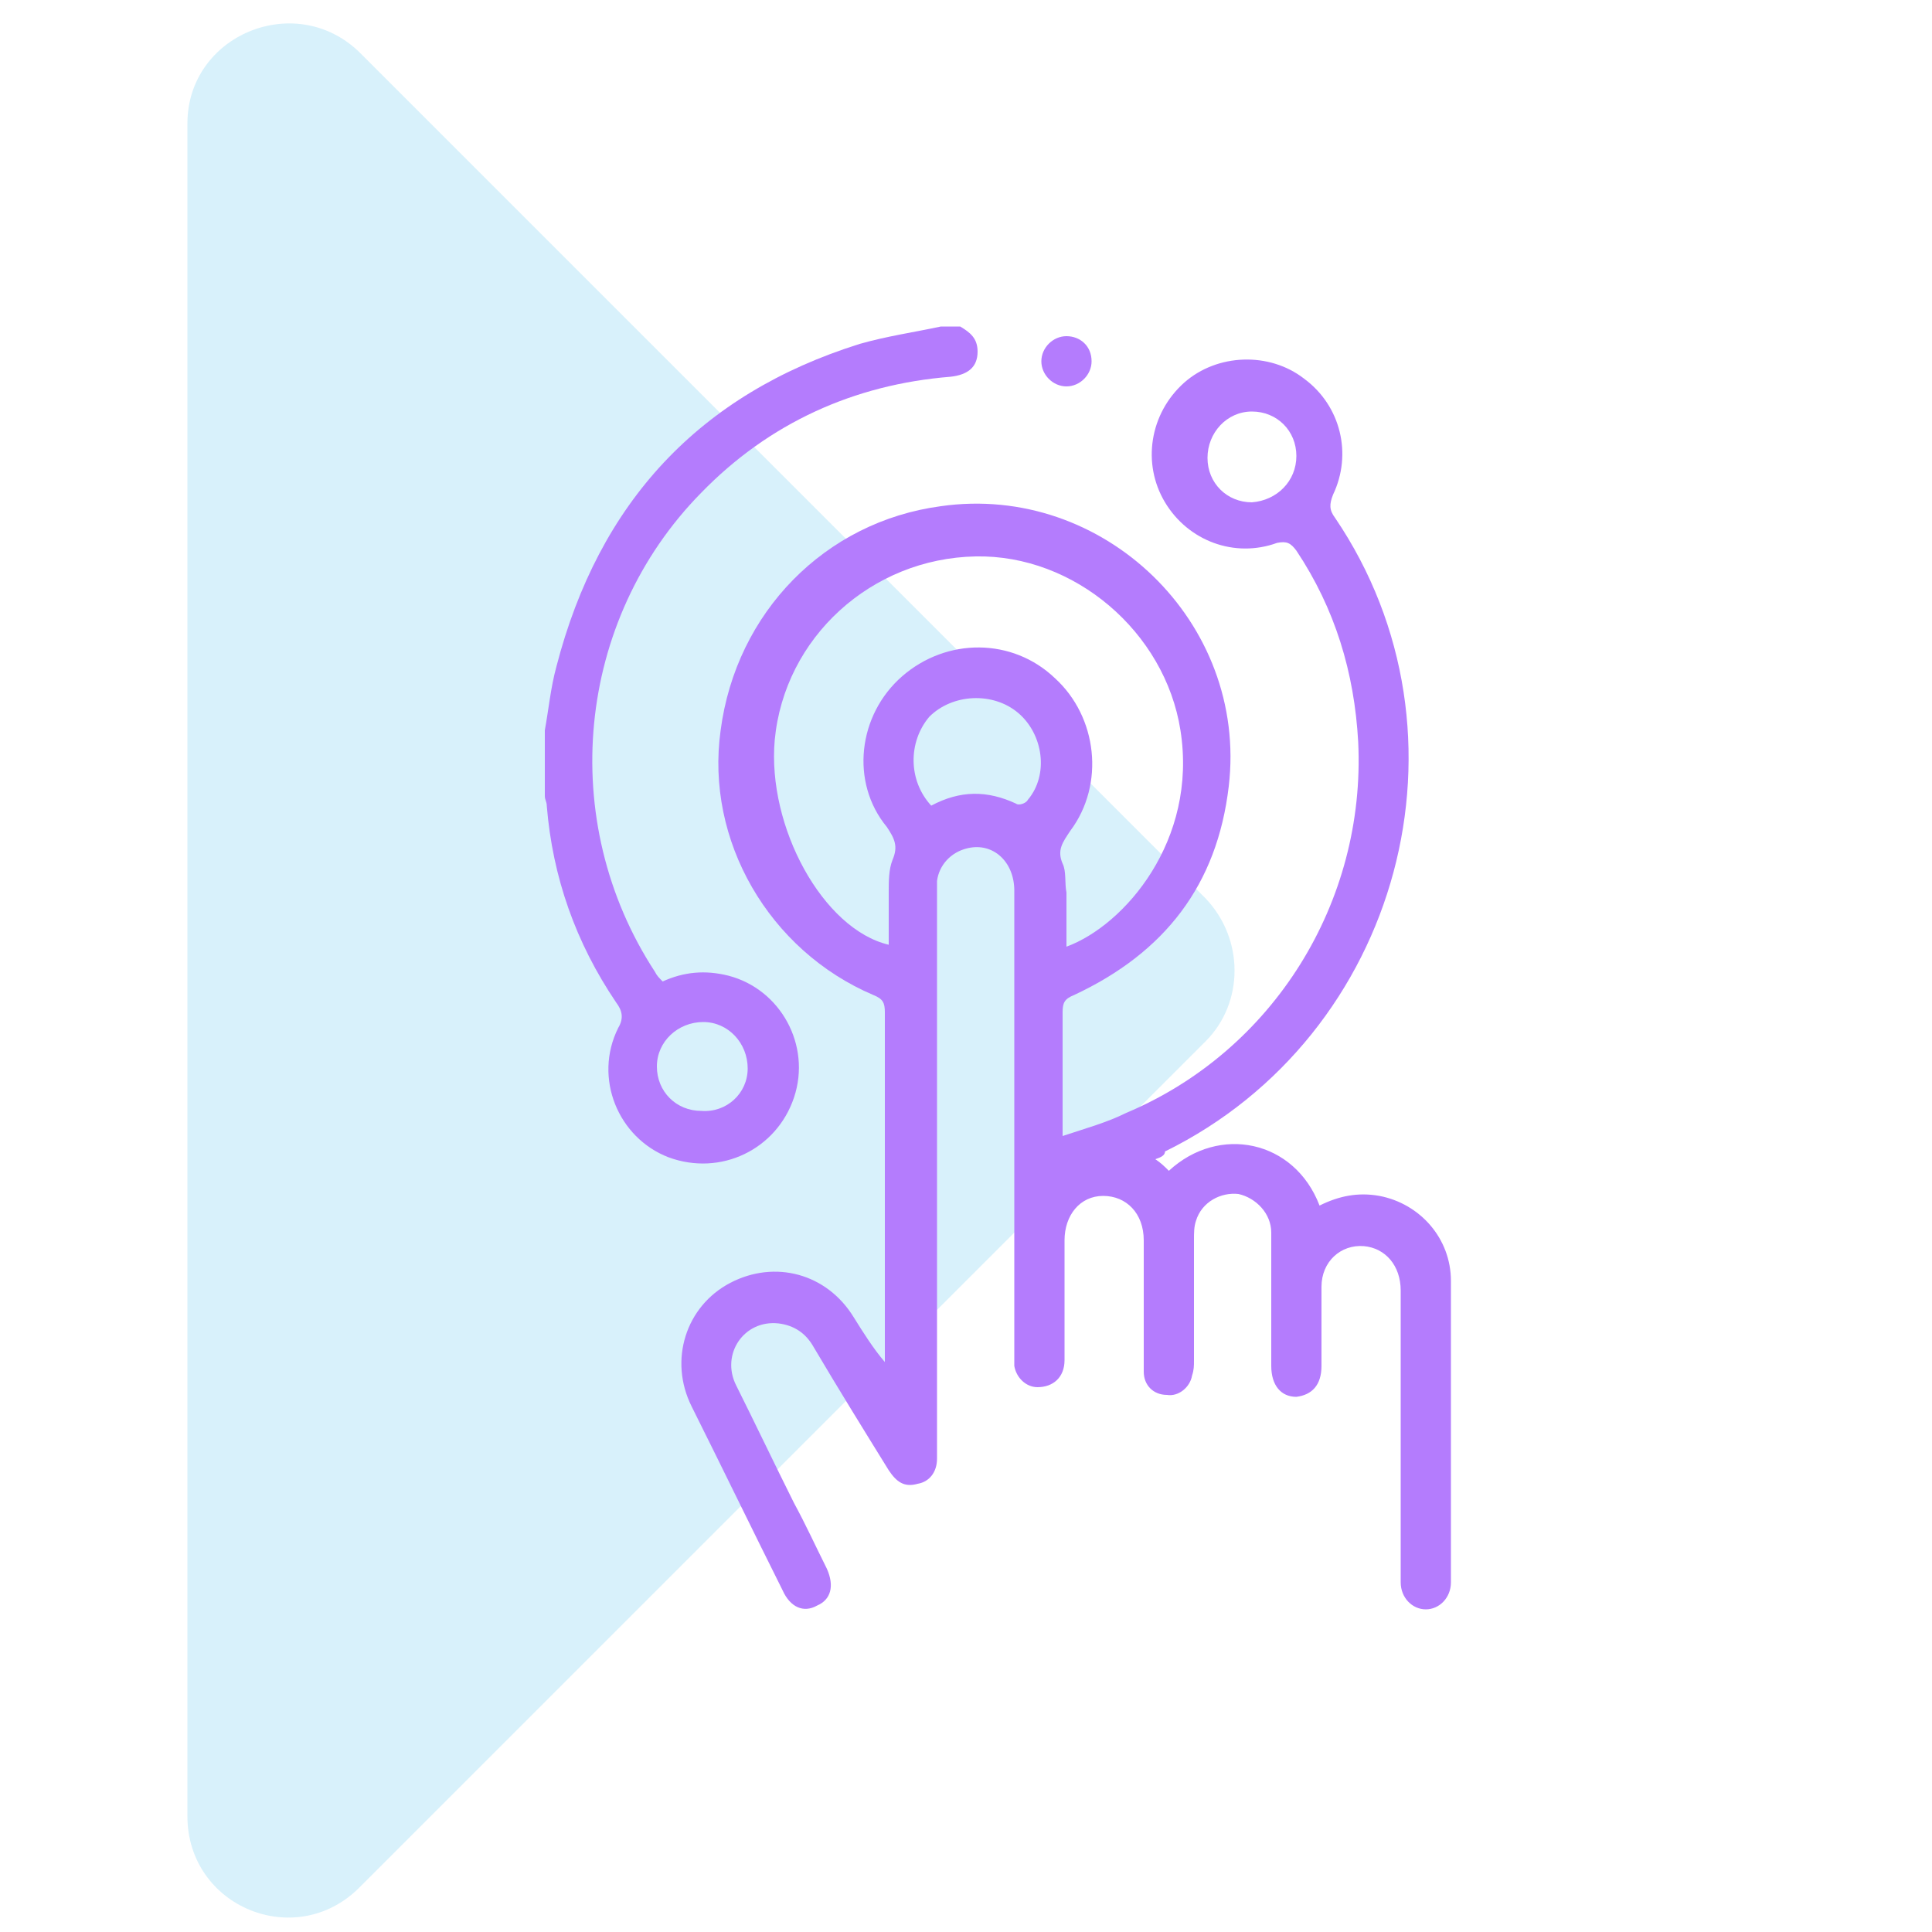 <?xml version="1.0" encoding="UTF-8"?>
<!-- Generator: Adobe Illustrator 27.8.1, SVG Export Plug-In . SVG Version: 6.00 Build 0)  -->
<svg xmlns="http://www.w3.org/2000/svg" xmlns:xlink="http://www.w3.org/1999/xlink" version="1.1" id="Layer_1" x="0px" y="0px" viewBox="0 0 100 100" style="enable-background:new 0 0 100 100;" xml:space="preserve">
<style type="text/css">
	.st0{opacity:0.2;fill:#3EB9EB;enable-background:new    ;}
	.st1{fill:#3EB9EB;}
	.st2{fill:#b47cfd;}
	.st3{fill:#b47cfd;stroke:#b47cfd;stroke-miterlimit:10;}
</style>
<path class="st0" d="M62.4,53.9L18.6,97.7c-3.3,3.3-8.9,1-8.9-3.7V6.4c0-4.6,5.6-6.9,8.9-3.7l43.8,43.8  C64.4,48.6,64.4,51.9,62.4,53.9z"></path>
<g>
	<path class="st1" d="M-41.7,20.4c-0.3,0.4-0.6,0.8-1,1.1c-1.9,1.9-3.8,3.8-5.7,5.7c-0.7,0.7-1.4,1-2.4,0.9s-2-0.1-3.1-0.2   c0.1,0.2,0.2,0.3,0.3,0.4c3.5,4.3,5.8,9.2,6.5,14.6c1.5,11-1.9,20.3-10.2,27.7c-4.4,4-9.7,6.3-15.6,7.1c-8.7,1.2-16.5-1-23.4-6.3   c-0.6-0.5-0.7-1-0.3-1.5s0.9-0.5,1.6,0c3.4,2.7,7.2,4.5,11.4,5.4c9.7,2.1,18.3-0.2,25.7-6.9C-53,63.9-50,58.3-49,51.7   c1.3-8.9-1.1-16.7-7.1-23.5c-0.1-0.1-0.2-0.2-0.2-0.2c-1.5,1.5-2.9,2.9-4.3,4.3c1,1.5,2.1,3,3,4.5c1.8,3.1,2.7,6.5,2.7,10.1   c0,0.9-0.3,1.3-0.9,1.3s-1-0.4-1-1.3c-0.1-4.9-1.8-9.2-5-12.9c-0.1-0.1-0.2-0.2-0.2-0.2c-1.4,1.4-2.9,2.9-4.3,4.3   c5.5,6.5,3.9,15.7-1.9,20.3c-5.7,4.6-14,4.2-19.2-1c-5.2-5.3-5.5-13.6-0.7-19.3c4.8-5.7,13.8-7,20.2-1.6c1.4-1.4,2.9-2.8,4.3-4.3   c-0.4-0.3-0.8-0.7-1.2-1c-11.7-9-29.1-2.7-32.3,11.7c-2.5,11.2,4.6,22.2,15.8,24.6c10.7,2.3,21.6-4.7,24-15.5   c0-0.1,0.1-0.2,0.1-0.4c0.2-0.6,0.6-0.9,1.2-0.8c0.5,0.1,0.8,0.6,0.7,1.3c-0.5,2.3-1.3,4.4-2.5,6.5c-3.8,6.3-9.3,10.1-16.6,11.1   c-11.7,1.6-22.7-6.5-24.9-18.1c-2.3-12.4,6-24.2,18.4-26.2c6.7-1.1,12.7,0.7,18,5c0.2,0.2,0.4,0.4,0.6,0.5c1.5-1.5,2.9-2.9,4.4-4.5   c-1.3-1-2.6-2.1-4.1-3c-5.2-3.3-10.8-4.8-16.9-4.5c-12.2,0.6-22.8,9-26,20.9c-2.6,9.8-0.5,18.6,6,26.4c0.1,0.1,0.2,0.2,0.3,0.3   c0.4,0.5,0.4,1.1,0,1.4c-0.4,0.4-1,0.3-1.4-0.2c-0.9-1.1-1.9-2.2-2.7-3.4c-3.8-5.7-5.5-11.9-5.2-18.8c0.6-13.3,10.5-25.1,23.4-28   c9.7-2.2,18.5-0.1,26.4,6.1c0.1,0.1,0.2,0.1,0.4,0.3c-0.1-0.9-0.1-1.8-0.2-2.6c-0.2-1.2,0.2-2.2,1.1-3.1c1.9-1.8,3.7-3.7,5.5-5.5   c0.3-0.3,0.7-0.6,1.1-0.9c0.3,0,0.6,0,0.9,0c0.8,0.4,1,1,1,1.9s0.1,1.8,0.2,2.9c0.8-0.8,1.5-1.5,2.2-2.2c0.4-0.4,1-0.4,1.4-0.1   c0.4,0.4,0.4,0.9,0,1.4c-0.2,0.2-0.4,0.4-0.6,0.6c-0.5,0.5-1,1-1.6,1.6c1.1,0.1,2,0.2,2.9,0.2c0.8,0,1.5,0.3,1.9,1   C-41.7,19.8-41.7,20.1-41.7,20.4z M-69.3,38.2c-3.8-3.6-11.2-4.4-16.3,0.4c-5,4.7-5.3,12.6-0.5,17.5c4.8,5,12.7,5.1,17.6,0.2   c5-5,4.5-12.5,0.7-16.6c-0.1,0.1-0.2,0.2-0.3,0.3c-1.3,1.3-2.7,2.7-4,4c1.8,3.8,1.2,6.8-1.5,8.7c-2.4,1.7-5.8,1.4-7.9-0.8   s-2.3-5.5-0.5-8c1.6-2.2,5.1-3.6,8.5-1.4C-72.2,41.1-70.8,39.6-69.3,38.2z M-75,44.1c-1.8-1.2-4.2-0.8-5.5,0.9   c-1.4,1.7-1.2,4.1,0.3,5.6s3.9,1.6,5.6,0.3c1.6-1.3,2.1-3.7,0.9-5.4c-0.2,0.1-0.3,0.3-0.5,0.4c-0.8,0.8-1.5,1.6-2.3,2.3   c-0.5,0.5-1,0.5-1.4,0.1s-0.4-1,0.1-1.5c0.3-0.4,0.7-0.7,1-1C-76.2,45.2-75.6,44.7-75,44.1z M-49.9,14.7c-1.9,1.9-3.7,3.7-5.5,5.6   c-0.1,0.1-0.2,0.3-0.2,0.5c0.1,1.2,0.1,2.4,0.2,3.6c0.1,0,0.1,0,0.2,0c1.8-1.8,3.6-3.6,5.4-5.4c0.1-0.1,0.2-0.3,0.2-0.5   C-49.8,17.2-49.9,16.1-49.9,14.7z M-54.1,25.9c1.2,0.1,2.3,0.2,3.4,0.2c0.3,0,0.8-0.1,1-0.4c1.7-1.6,3.3-3.3,4.9-4.9   c0.1-0.1,0.2-0.2,0.4-0.4c-1.3-0.1-2.4-0.2-3.6-0.2c-0.2,0-0.5,0.2-0.6,0.3c-1.4,1.3-2.7,2.7-4.1,4C-53.1,24.9-53.6,25.3-54.1,25.9   z"></path>
</g>
<g>
	<path class="st2" d="M246.5,69.6c0.2,0.1,0.3,0.1,0.5,0.2c2.6,0.6,4.3,2.2,4.9,4.8c0.1,0.5,0.3,0.7,0.8,0.7c2.8,0,5.7-0.1,8.5,0.1   c6.6,0.5,12.1,5.6,13.2,12.1c1.3,7.7-3.6,15.1-11.2,16.9c-1.2,0.3-2.4,0.4-3.6,0.4c-5.6,0-11.2,0-16.8,0c-0.3,0-0.6,0-1,0   c-0.8,2-2.2,3.3-4.2,3.9c-2.9,0.9-6.1-0.5-7.4-3.3c-0.2-0.5-0.5-0.7-1-0.7c-4,0-8,0-12,0c-5.6,0.1-10.5,4.2-11.5,9.7   c-1.4,7.3,3.9,13.9,11.2,14.3c1,0.1,2,0,3.1,0c0.1-0.4,0.2-0.7,0.3-1.1c0.8-2.7,3.3-4.6,6.1-4.5c2.9,0.1,5.4,2,6,4.9   c0.1,0.6,0.4,0.8,1,0.8c9.9,0,19.9,0,29.8,0c0.6,0,0.8-0.2,1.2-0.7c0.5-0.7,1.2-1.4,1.9-2c0.3-0.3,0.6-0.4,0.6-0.9   c0-5.2,0-10.5-0.1-15.7c0-0.6,0-1.2,0.1-1.8c0.1-0.7,0.5-1.2,1.2-1.2c0.6-0.1,1.3,0.4,1.4,1.1c0.1,0.6,0.4,0.6,0.8,0.6   c3.3,0,6.6,0,10,0c0.8,0,1.5,0.2,1.9,0.9c0,0.3,0,0.6,0,1c-0.8,1.1-1.6,2.2-2.4,3.4c-0.1,0.2-0.1,0.7,0,0.9   c0.8,1.2,1.6,2.3,2.4,3.4c0,0.3,0,0.6,0,1c-0.5,0.7-1.1,0.9-1.9,0.8c-3.2,0-6.5,0-9.7,0c-0.3,0-0.6,0-1,0c0,1.2,0,2.3,0,3.4   c0,0.3,0,0.7,0,1c-0.1,1.2,0,2.1,1.3,2.8c1.5,0.9,2,2.8,1.5,4.5c-0.5,1.6-1.9,2.9-3.5,3.1c-1.9,0.2-3.4-0.4-4.4-2.1   c-0.3-0.6-0.7-0.8-1.3-0.7c-10,0-20.1,0-30.1,0c-0.6,0-0.9,0.2-1.2,0.7c-1.2,2.3-3.1,3.5-5.7,3.5c-2.5,0-4.5-1.2-5.6-3.5   c-0.3-0.6-0.6-0.7-1.2-0.7c-2.8,0.1-5.5-0.1-8.2-1.3c-5.8-2.7-9.4-9.2-8.4-15.4c1-6.7,6.1-11.8,12.7-12.5c2.1-0.2,4.3-0.1,6.5-0.2   c2.3,0,4.6,0,6.8,0c0.4,0,0.7,0,0.8-0.5c0.7-3.2,3.2-5.1,6.3-5.1c3,0,5.4,2.2,6.1,5.3c0,0.1,0,0.2,0.1,0.3c0.2,0,0.5,0,0.7,0   c5.7,0,11.4,0,17,0c6.1,0,11.1-4.6,11.9-10.7c0.7-5.9-3.2-11.5-9-13c-1-0.2-2-0.4-2.9-0.4c-2.5-0.1-5,0-7.5,0c-0.5,0-0.7,0.2-1,0.6   c-1.2,2.3-3.1,3.6-5.7,3.6c-2.6,0-4.5-1.3-5.6-3.6c-0.3-0.5-0.5-0.6-1-0.6c-8.7,0-17.4,0-26.1,0c-0.5,0-0.7,0.1-1,0.6   c-1.3,2.8-4.3,4.2-7.1,3.5c-3-0.7-4.9-3.3-4.8-6.4c0.1-2.9,2.2-5.4,5.2-5.9c0.1,0,0.2-0.1,0.4-0.1c0.5,0,1,0,1.4,0   c0.5,0.1,0.9,0.3,1.4,0.4c2.4,0.9,3.7,2.7,4.2,5.2c9,0,17.9,0,26.9,0c0.4-2.5,1.8-4.3,4.2-5.2c0.5-0.2,1-0.3,1.5-0.4   C245.6,69.6,246.1,69.6,246.5,69.6z M269.7,116.6c2.9,0,5.6,0,8.4,0c0-0.1,0-0.2,0-0.2c-0.4-0.5-0.7-1.1-1.1-1.6   c-0.6-0.9-0.6-1.3,0-2.2c0.4-0.6,0.8-1.1,1.2-1.8c-2.9,0-5.7,0-8.6,0C269.7,112.8,269.7,114.7,269.7,116.6z M209.9,75.9   c0-2-1.6-3.6-3.6-3.5c-2,0-3.5,1.6-3.5,3.6c0,2,1.6,3.6,3.6,3.5C208.3,79.5,209.9,77.9,209.9,75.9z M230,129.4c0-2-1.6-3.6-3.6-3.6   c-2,0-3.6,1.6-3.6,3.6c0,2,1.6,3.6,3.6,3.6C228.4,133,230,131.4,230,129.4z M235.9,106.2c2,0,3.6-1.6,3.6-3.6c0-2-1.6-3.5-3.6-3.5   c-1.9,0-3.5,1.6-3.5,3.5C232.4,104.6,234,106.2,235.9,106.2z M249.4,76c0-1.9-1.6-3.6-3.6-3.6c-2,0-3.6,1.6-3.6,3.6   c0,1.9,1.6,3.5,3.5,3.6C247.7,79.5,249.3,77.9,249.4,76z M268.4,131.6c0.9,0,1.6-0.7,1.6-1.6c0-0.9-0.7-1.6-1.6-1.6   c-0.9,0-1.6,0.7-1.6,1.6C266.7,130.9,267.4,131.6,268.4,131.6z"></path>
</g>
<path class="st2" d="M189.1,190.5c-0.5,1.1-1.3,1.7-2.4,2.1c-1.9,0.7-3.7,1.4-5.5,2.2c-1.1,0.5-2.1,0.5-3.2-0.3  c-0.1-0.1-0.5-0.1-0.6,0c-1.5,0.9-3,1.9-4.4,2.8c1,4.8-1.2,7.4-5.9,7.1c-0.9,3.4-2.3,4.5-6,4.6c-0.2,1.6-0.8,3-2.2,4  c-1.4,0.9-2.9,1.1-4.5,0.6c-0.5,2.3-1.8,3.8-4.1,4.3c-2.4,0.5-4-0.9-5.8-2.3c-0.4,0.5-0.8,0.9-1.2,1.3c-1.3,1.4-2.8,1.9-4.6,1.4  c-1.8-0.5-2.9-1.7-3.3-3.5c-0.1-0.2-0.4-0.6-0.6-0.6c-2.6-0.3-3.9-1.4-4.5-3.9c0-0.1-0.1-0.2-0.1-0.3c-3.2-0.4-4.5-1.5-5-4.3  c-4.4-0.7-6.1-3.3-4.4-7.1c-0.3-0.2-0.6-0.5-0.9-0.7c-1.6-1-3.2-2.1-4.9-3.1c-0.2-0.1-0.6-0.1-0.9,0c-0.7,0-1.5,0.3-2.2,0.1  c-2.3-0.8-4.5-1.7-6.8-2.6c-1.4-0.6-2-2-1.5-3.4c2.8-7.2,5.7-14.5,8.6-21.7c0.6-1.4,2-2,3.4-1.5c2.2,0.9,4.5,1.7,6.7,2.6  c1.2,0.5,1.7,1.4,1.7,2.6c0,0.2,0.2,0.5,0.4,0.6c1.6,0.8,3.2,1.2,5.1,1.2c3.5,0.1,7.1,0,10.5,1.1c0.2,0.1,0.7-0.2,0.9-0.4  c1.1-1.1,2.3-2.3,4-2.5c1.3-0.2,2.7,0,4,0.1c1,0.1,1.9,0.3,2.9,0.5c1,0.2,1.5,0.7,1.4,1.4c-0.1,0.8-0.8,1.2-1.8,1  c-1.4-0.2-2.8-0.4-4.2-0.7c-1.5-0.3-2.7,0.2-3.8,1.3c-3,3-6.1,5.8-9.6,8.2c-0.6,0.4-1.2,0.8-1.9,1.3c-0.8,0.6-0.8,1,0,1.6  c1.5,1.2,3.1,1.2,4.8,0.7c2.2-0.7,4-2,5.7-3.4c1.8-1.5,3.1-1.5,4.8,0.1c3.5,3.4,7.7,4.9,12.6,4.2c0.7-0.1,1.2,0.1,1.8,0.5  c3.3,2.5,6.7,4.9,10.1,7.4c1.8-1.2,3.6-2.3,5.4-3.5c-2.4-6-4.7-12-7.1-18.1c-0.5,0.2-1,0.3-1.4,0.5c-3.2,1.6-6.5,1.7-10,0.9  c-0.3-0.1-0.6-0.1-0.9-0.2c-0.7-0.2-1.1-0.7-1-1.4c0.1-0.7,0.6-1.1,1.4-1c1.2,0.1,2.4,0.3,3.6,0.5c1.3,0.2,2.6,0.1,3.9-0.4  c1.1-0.4,2.3-0.9,3.4-1.3c0-1.9,0.4-2.6,2.2-3.3c2-0.8,4-1.6,6.1-2.4c1.7-0.6,3-0.1,3.6,1.6c1,2.6,2.1,5.2,3.1,7.8  c0.4,1,0.2,1.7-0.6,2c-0.7,0.3-1.4-0.1-1.8-1c-1.1-2.7-2.1-5.3-3.2-8.1c-2.3,0.9-4.6,1.8-6.9,2.7c2.9,7.3,5.7,14.5,8.6,21.9  c2.3-0.9,4.6-1.8,6.9-2.7c-1-2.5-1.9-4.9-2.9-7.4c-0.1-0.2-0.2-0.4-0.2-0.6c-0.2-0.7,0.1-1.4,0.7-1.6c0.6-0.2,1.3,0,1.6,0.7  c0.3,0.7,0.5,1.3,0.8,2c0.8,2.1,1.7,4.1,2.5,6.2C189.1,189.6,189.1,190,189.1,190.5z M145.9,213.8c0.9,0.5,1.7,1.2,2.6,1.5  c1.1,0.4,2.4-0.2,2.9-1.2c0.6-1.1,0.3-2.2-0.7-2.9c-0.7-0.5-1.4-1-2-1.6c-0.6-0.5-0.6-1.2-0.2-1.7c0.4-0.6,1.1-0.7,1.8-0.2  c0.3,0.2,0.7,0.5,1,0.8c1.1,0.8,2.2,1.7,3.3,2.5c1.2,0.8,2.7,0.6,3.5-0.5c0.8-1.1,0.5-2.5-0.6-3.4c-1.1-0.8-2.2-1.7-3.2-2.5  c-0.6-0.5-0.7-1.2-0.3-1.7c0.4-0.6,1.1-0.7,1.8-0.3c0.4,0.3,0.8,0.6,1.1,0.9c1.2,0.9,2.5,1.9,3.8,2.8c1.2,0.8,2.7,0.5,3.5-0.6  c0.8-1.1,0.5-2.5-0.7-3.4c-1.2-1-2.5-1.9-3.7-2.9c-0.6-0.5-0.7-1.2-0.3-1.8c0.4-0.6,1.1-0.7,1.8-0.2c0.2,0.1,0.4,0.3,0.5,0.4  c1.6,1.2,3.2,2.5,4.9,3.7c1.3,1,2.8,0.8,3.7-0.4c0.9-1.1,0.6-2.7-0.7-3.7c-3.1-2.3-6.2-4.6-9.4-6.9c-0.3-0.2-0.7-0.3-1.1-0.3  c-5.5,0.5-10.1-1.3-14-5.1c-0.6-0.5-0.9-0.4-1.4,0c-1.9,1.7-4,3.2-6.5,3.9c-2.5,0.8-4.9,0.6-7.1-1c-2.3-1.7-2.2-4.2,0.2-5.9  c2.4-1.7,4.7-3.6,7-5.4c0.2-0.1,0.4-0.2,0.6-0.4c-0.3-0.3-0.4-0.3-0.5-0.3c-2.9-0.2-5.8-0.5-8.8-0.6c-1.4-0.1-2.8-0.2-4.2-0.8  c-0.6-0.3-1.2-0.5-1.8-0.7c-2.5,6.2-4.9,12.4-7.3,18.5c2.3,1.5,4.5,2.9,6.8,4.3c0.7-0.8,1.3-1.6,2-2.3c2.4-2.6,6.7-1.6,7.7,1.8  c0.1,0.3,0.2,0.7,0.3,1c3.1,0.3,4.3,1.3,5.1,4.3c2.9,0,4.5,1.5,5.1,4.3C146.4,205.4,149.2,210.1,145.9,213.8z M114.3,168  c-2.9,7.3-5.8,14.6-8.6,21.9c2.4,0.9,4.6,1.8,6.9,2.7c2.9-7.3,5.8-14.6,8.6-21.9C118.9,169.8,116.6,168.9,114.3,168z M127.5,195.1  c-0.5,0.3-1.1,0.4-1.4,0.8c-1.2,1.2-2.3,2.5-3.3,3.9c-0.7,0.8-0.5,2,0.3,2.7c0.8,0.7,2,0.8,2.7,0c1.2-1.3,2.4-2.7,3.5-4.1  c0.5-0.6,0.5-1.4,0.1-2.1C129,195.7,128.4,195.3,127.5,195.1z M132.3,199.6c-0.3,0.1-0.8,0.3-1.2,0.7c-1.1,1.2-2.2,2.5-3.3,3.8  c-0.7,0.9-0.5,2.1,0.3,2.8c0.8,0.7,2,0.7,2.7-0.1c1.2-1.3,2.3-2.6,3.4-4c0.5-0.6,0.5-1.4,0.1-2.1C134,199.9,133.4,199.6,132.3,199.6  z M144.9,210.3c-0.1-0.9-0.6-1.6-1.3-2c-0.8-0.4-1.7-0.2-2.4,0.5c-1.1,1.2-2.1,2.4-3.1,3.6c-0.8,1-0.7,2.2,0.2,2.9  c0.9,0.8,2.1,0.7,3-0.3c1-1.1,2-2.3,3-3.5C144.6,211.3,144.7,210.8,144.9,210.3z M139.9,206c-0.1-0.9-0.6-1.6-1.4-2  c-0.8-0.4-1.7-0.2-2.4,0.6c-1,1.2-2.1,2.4-3,3.6c-0.8,1-0.8,2.2,0.2,3c0.9,0.8,2.1,0.6,3-0.3c1-1.1,2-2.3,3-3.5  C139.5,207,139.7,206.5,139.9,206z"></path>
<g>
	<path class="st3" d="M335.9,171.9c0.2,0.1,0.3,0.1,0.5,0.2c1.6,0.5,2.7,1.6,3,3.3c0.3,1.7-0.3,3.2-1.7,4.2c-1.4,1-3,1-4.5,0.2   c-0.1-0.1-0.3-0.2-0.5-0.3c-1.3,1-2.6,2.1-3.9,3.1c-2.7,2.2-5.4,4.3-8.1,6.5c-0.3,0.3-0.4,0.5-0.3,0.9c0.6,1.7,0,3.5-1.3,4.6   c-1.4,1.1-3.2,1.3-4.8,0.4c-0.4-0.2-0.7-0.2-1,0.1c-3.8,3.1-7.6,6.1-11.5,9.2c-0.3,0.3-0.4,0.5-0.3,0.9c0.6,1.8-0.1,3.8-1.7,4.8   c-1.6,1-3.6,0.9-5.1-0.3c-1.4-1.2-1.9-3.2-1.1-5c0.2-0.4,0.1-0.6-0.2-0.9c-4.1-4.2-8.2-8.4-12.3-12.6c-0.3-0.3-0.6-0.4-1-0.2   c-1.8,0.7-3.7,0.2-4.9-1.3c-1.1-1.4-1.2-3.5-0.2-5c1-1.5,2.9-2.2,4.7-1.7c1.8,0.5,3.1,2.1,3.1,4c0,0.8-0.3,1.5-0.4,2.3   c-0.1,0-0.1,0-0.2,0c0.2,0.2,0.3,0.3,0.5,0.5c4.1,4.2,8.1,8.4,12.2,12.6c0.4,0.4,0.6,0.5,1.1,0.2c1.2-0.5,2.5-0.4,3.6,0.3   c0.3,0.2,0.6,0.2,0.9,0c3.8-3.1,7.7-6.2,11.6-9.3c0.3-0.2,0.4-0.4,0.3-0.8c-0.5-1.8-0.1-3.4,1.4-4.5c1.5-1.2,3.1-1.3,4.7-0.4   c0.3,0.2,0.6,0.2,0.9-0.1c3.9-3.2,7.9-6.3,11.8-9.5c0.1-0.1,0.1-0.1,0.2-0.2c-0.7-2-0.4-3.8,1.3-5.1c0.5-0.4,1.2-0.6,1.8-0.9   C334.8,171.9,335.3,171.9,335.9,171.9z M335.2,178.2c1.2,0,2.1-1,2.1-2.2c0-1.2-1-2.1-2.2-2.1c-1.2,0-2.2,1-2.2,2.2   C333,177.3,334,178.3,335.2,178.2z M276.4,186.9c0,1.2,0.9,2.2,2.1,2.2c1.2,0,2.2-0.9,2.2-2.1c0-1.2-1-2.2-2.1-2.2   C277.4,184.8,276.4,185.7,276.4,186.9z M316.3,189.2c-1.2,0-2.2,1-2.2,2.1c0,1.2,1,2.2,2.2,2.2c1.2,0,2.2-1,2.2-2.2   C318.4,190.1,317.5,189.2,316.3,189.2z M297.5,204.3c-1.2,0-2.2,0.9-2.2,2.1c0,1.2,1,2.2,2.2,2.2c1.2,0,2.1-0.9,2.2-2.1   C299.6,205.2,298.7,204.3,297.5,204.3z"></path>
	<path class="st3" d="M271.4,233.7c0.1-0.1,0.2-0.2,0.3-0.3c0.4-0.1,0.9-0.3,1.2-0.2c0.3,0.1,0.5,0.6,0.6,0.9c0.1,1.3,0,2.7,0,4   c0,1.6,1,2.6,2.6,2.6c1.7,0,3.4,0,5.1,0c1.6,0,2.6-1,2.6-2.5c0-11.6,0-23.3,0-34.9c0-1.6-0.9-2.5-2.5-2.5c-1.8,0-3.5,0-5.3,0   c-1.6,0-2.5,1-2.5,2.6c0,8.1,0,16.2,0,24.3c0,1-0.5,1.5-1.3,1.3c-0.3-0.1-0.5-0.3-0.8-0.5c0-8.7,0-17.4,0-26.1   c0.1-0.2,0.1-0.4,0.2-0.6c0.6-1.8,2.1-3,4-3.1c1.9-0.1,3.9-0.1,5.8,0c2.6,0.1,4.4,1.9,4.4,4.6c0,5.9,0,11.9,0,17.8   c0,5.6,0,11.3,0,16.9c0,3.1-1.8,4.9-4.9,4.9c-1.6,0-3.2,0-4.8,0c-2.5,0-4-1.1-4.7-3.5c0-0.1-0.1-0.2-0.1-0.2   C271.4,237.3,271.4,235.5,271.4,233.7z"></path>
	<path class="st3" d="M327.9,216.1c0-7.3,0.1-14.6,0-21.9c0-2.7,1.8-5,4.9-4.9c1.6,0,3.2,0,4.8,0c2.9,0,4.8,1.9,4.8,4.8   c0,14.7,0,29.4,0,44.1c0,2.9-1.9,4.8-4.8,4.8c-1.7,0-3.3,0-5,0c-2.8,0-4.7-1.9-4.7-4.7C327.9,230.8,327.9,223.4,327.9,216.1z    M330,216c0,7.4,0,14.7,0,22.1c0,1.7,0.9,2.6,2.7,2.6c1.6,0,3.2,0,4.9,0c1.9,0,2.8-0.9,2.8-2.8c0-14.7,0-29.3,0-44   c0-1.8-0.9-2.8-2.8-2.8c-1.6,0-3.1,0-4.7,0c-1.9,0-2.8,0.9-2.8,2.8C330,201.4,330,208.7,330,216z"></path>
	<path class="st3" d="M309.1,222.8c0-5.1,0-10.2,0-15.3c0-3,1.8-4.8,4.8-4.8c1.7,0,3.3,0,5,0c2.8,0,4.6,1.9,4.7,4.7   c0,0.6,0,1.3,0,1.9c0,0.8-0.3,1.2-1,1.2c-0.7,0-1.1-0.4-1.1-1.2c0-0.7,0-1.4,0-2.1c0-1.4-1-2.4-2.4-2.4c-1.8,0-3.7,0-5.5,0   c-1.4,0-2.4,1-2.4,2.4c0,10.4,0,20.8,0,31.1c0,1.4,1,2.4,2.4,2.4c1.8,0,3.5,0,5.3,0c1.6,0,2.6-1,2.6-2.6c0-7.3,0-14.7,0-22   c0-0.9,0.4-1.4,1.1-1.3c0.6,0,0.9,0.3,1,0.9c0,0.2,0,0.4,0,0.6c0,7.2,0,14.5,0,21.7c0,3.1-1.8,4.9-4.9,4.9c-1.6,0-3.2,0-4.9,0   c-2.9,0-4.7-1.9-4.7-4.7C309.1,233,309.1,227.9,309.1,222.8z"></path>
	<path class="st3" d="M304.7,229c0,3.1,0,6.1,0,9.2c0,2.9-1.9,4.7-4.7,4.7c-1.7,0-3.4,0-5.1,0c-2.6,0-4.6-1.9-4.6-4.5   c0-6.2,0-12.5,0-18.7c0-2.5,1.8-4.4,4.3-4.5c1.9-0.1,3.9-0.1,5.8,0c2.6,0.1,4.3,2,4.3,4.6C304.7,222.8,304.7,225.9,304.7,229z    M302.6,229c0-3.1,0-6.2,0-9.3c0-1.6-0.9-2.6-2.5-2.6c-1.8,0-3.5,0-5.3,0c-1.5,0-2.5,1-2.5,2.5c0,6.2,0,12.4,0,18.6   c0,1.6,1,2.5,2.5,2.6c1.7,0,3.4,0,5.1,0c1.8,0,2.7-0.9,2.7-2.7C302.6,235.1,302.6,232,302.6,229z"></path>
</g>
<g>
	<path class="st2" d="M49.7,16.9c0.5,0.3,0.9,0.6,0.9,1.3c0,0.8-0.5,1.2-1.4,1.3c-5,0.4-9.4,2.4-12.9,6c-6.5,6.6-7.5,17-2.4,24.8   c0.1,0.2,0.2,0.3,0.4,0.5c1.1-0.5,2.2-0.6,3.4-0.3c2.7,0.7,4.3,3.6,3.4,6.3c-0.9,2.7-3.8,4.1-6.5,3.1c-2.6-1-3.9-4.1-2.6-6.7   c0.3-0.5,0.2-0.9-0.1-1.3c-2.1-3.1-3.3-6.5-3.6-10.2c0-0.2-0.1-0.3-0.1-0.5c0-1.1,0-2.2,0-3.4c0.2-1.1,0.3-2.2,0.6-3.3   c2.2-8.5,7.4-14.1,15.7-16.7c1.4-0.4,2.8-0.6,4.2-0.9C49,16.9,49.3,16.9,49.7,16.9z M38.7,55.3c0-1.3-1-2.4-2.3-2.4   c-1.3,0-2.4,1-2.4,2.3c0,1.3,1,2.3,2.3,2.3C37.6,57.6,38.7,56.6,38.7,55.3z"></path>
	<path class="st2" d="M59.8,60c0.3,0.2,0.5,0.4,0.7,0.6c2.6-2.4,6.5-1.6,7.8,1.8c1-0.5,2-0.7,3.1-0.5c2.1,0.4,3.7,2.2,3.7,4.4   c0,5.2,0,10.4,0,15.6c0,0.8-0.6,1.4-1.3,1.4c-0.7,0-1.3-0.6-1.3-1.4c0-5,0-10.1,0-15.1c0-1.3-0.8-2.2-1.9-2.3   c-1.2-0.1-2.2,0.8-2.2,2.1c0,1.4,0,2.7,0,4.1c0,1-0.5,1.5-1.3,1.6c-0.8,0-1.3-0.6-1.3-1.6c0-2.3,0-4.6,0-6.9c0-1-0.8-1.8-1.7-2   c-0.9-0.1-1.9,0.4-2.2,1.4c-0.1,0.3-0.1,0.6-0.1,1c0,2.1,0,4.2,0,6.2c0,0.3,0,0.5-0.1,0.8c-0.1,0.6-0.7,1.1-1.3,1   c-0.7,0-1.2-0.5-1.2-1.2c0-1,0-2.1,0-3.1c0-1.2,0-2.5,0-3.7c0-1.4-0.9-2.3-2.1-2.3c-1.2,0-2,1-2,2.3c0,2.1,0,4.1,0,6.2   c0,0.9-0.6,1.4-1.4,1.4c-0.6,0-1.1-0.5-1.2-1.1c0-0.2,0-0.5,0-0.7c0-8,0-15.9,0-23.9c0-1.5-1.1-2.5-2.4-2.2   c-0.9,0.2-1.5,0.9-1.6,1.7c0,0.3,0,0.6,0,0.9c0,9.5,0,18.9,0,28.4c0,0.2,0,0.4,0,0.6c0,0.7-0.4,1.2-1,1.3c-0.7,0.2-1.1-0.1-1.5-0.7   c-1.3-2.1-2.6-4.2-3.9-6.4c-0.4-0.7-1-1.1-1.8-1.2c-1.8-0.2-3,1.6-2.2,3.2c1,2,2,4.1,3,6.1c0.6,1.1,1.1,2.2,1.7,3.4   c0.4,0.9,0.2,1.6-0.5,1.9c-0.7,0.4-1.4,0.1-1.8-0.8c-1.6-3.2-3.1-6.3-4.7-9.5c-1.2-2.4-0.3-5.2,2-6.4c2.3-1.2,5-0.5,6.4,1.8   c0.5,0.8,1,1.6,1.6,2.3c0-0.2,0-0.4,0-0.6c0-5.8,0-11.7,0-17.5c0-0.5-0.1-0.7-0.6-0.9c-5.4-2.3-8.7-8-7.9-13.7   c0.8-6.1,5.4-10.8,11.4-11.6c8.4-1.2,15.9,6,14.9,14.5c-0.6,5.1-3.3,8.6-8,10.8c-0.5,0.2-0.6,0.4-0.6,0.9c0,2.1,0,4.1,0,6.4   c1.2-0.4,2.3-0.7,3.3-1.2c7.6-3.2,12.4-10.9,12-19.2c-0.2-3.6-1.2-6.9-3.2-9.9c-0.3-0.4-0.5-0.5-1-0.4c-2.2,0.8-4.6-0.1-5.8-2.1   c-1.2-2-0.8-4.6,1-6.2c1.7-1.5,4.4-1.6,6.2-0.2c1.9,1.4,2.5,3.9,1.5,6c-0.2,0.5-0.2,0.8,0.1,1.2c7.6,11.2,3.4,26.8-8.8,32.8   C60.3,59.8,60.1,59.9,59.8,60z M55.2,49c3-1.1,6.8-5.5,5.9-11.2c-0.8-5.1-5.5-9.1-10.6-9c-5.4,0.1-9.9,4.2-10.4,9.5   c-0.4,4.5,2.5,9.8,5.9,10.6c0-0.9,0-1.8,0-2.7c0-0.6,0-1.2,0.2-1.7c0.3-0.7,0.1-1.1-0.3-1.7C44,40.5,44.4,37,46.7,35   c2.3-2,5.7-2,7.9,0.1c2.2,2,2.6,5.5,0.8,7.9c-0.4,0.6-0.7,1-0.4,1.7c0.2,0.4,0.1,1,0.2,1.5C55.2,47.1,55.2,48,55.2,49z M48.2,41.7   c1.5-0.8,2.9-0.8,4.4-0.1c0.1,0.1,0.5,0,0.6-0.2c1.1-1.3,0.8-3.4-0.5-4.5c-1.3-1.1-3.4-1-4.6,0.2C47,38.4,47,40.4,48.2,41.7z    M67.1,23.6c0-1.3-1-2.3-2.3-2.3c-1.3,0-2.3,1.1-2.3,2.4c0,1.3,1,2.3,2.3,2.3C66.1,25.9,67.1,24.9,67.1,23.6z"></path>
	<path class="st2" d="M55.2,17.4c0.7,0,1.3,0.5,1.3,1.3c0,0.7-0.6,1.3-1.3,1.3c-0.7,0-1.3-0.6-1.3-1.3C53.9,18,54.5,17.4,55.2,17.4z   "></path>
</g>
</svg>
